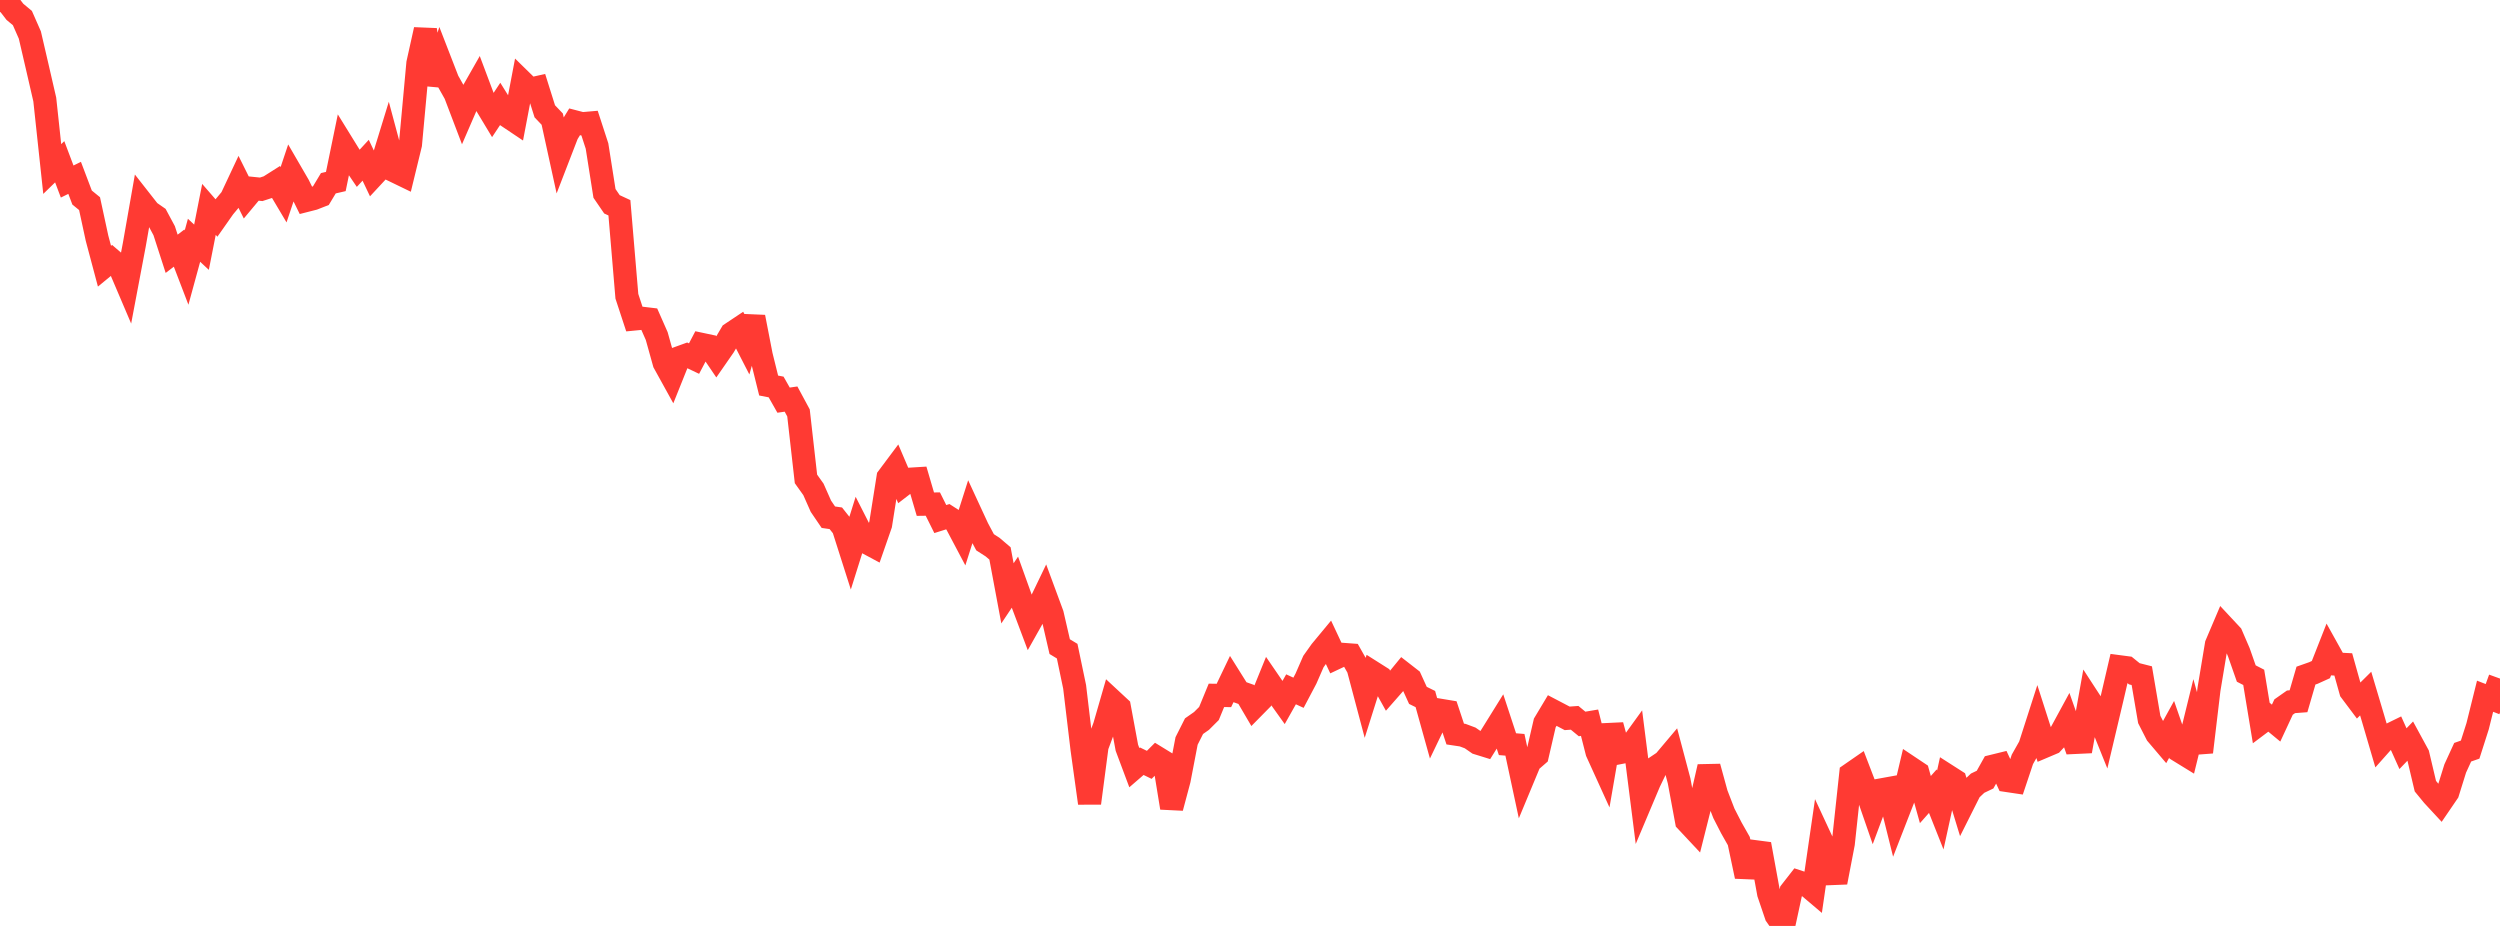 <?xml version="1.0" standalone="no"?>
<!DOCTYPE svg PUBLIC "-//W3C//DTD SVG 1.1//EN" "http://www.w3.org/Graphics/SVG/1.1/DTD/svg11.dtd">

<svg width="135" height="50" viewBox="0 0 135 50" preserveAspectRatio="none" 
  xmlns="http://www.w3.org/2000/svg"
  xmlns:xlink="http://www.w3.org/1999/xlink">


<polyline points="0.0, 0.0 0.403, 0.115 0.806, 0.639 1.209, 0.975 1.612, 1.891 2.015, 3.626 2.418, 5.374 2.821, 9.127 3.224, 8.735 3.627, 9.803 4.03, 9.604 4.433, 10.668 4.836, 10.996 5.239, 12.862 5.642, 14.375 6.045, 14.043 6.448, 14.389 6.851, 15.335 7.254, 13.206 7.657, 10.913 8.06, 11.427 8.463, 11.707 8.866, 12.458 9.269, 13.705 9.672, 13.397 10.075, 14.449 10.478, 12.975 10.881, 13.35 11.284, 11.306 11.687, 11.77 12.09, 11.196 12.493, 10.713 12.896, 9.854 13.299, 10.664 13.701, 10.182 14.104, 10.223 14.507, 10.092 14.91, 9.837 15.313, 10.516 15.716, 9.311 16.119, 10.006 16.522, 10.826 16.925, 10.723 17.328, 10.565 17.731, 9.895 18.134, 9.802 18.537, 7.844 18.94, 8.497 19.343, 9.09 19.746, 8.653 20.149, 9.501 20.552, 9.067 20.955, 7.756 21.358, 9.26 21.761, 9.455 22.164, 7.798 22.567, 3.416 22.97, 1.601 23.373, 4.556 23.776, 3.318 24.179, 4.357 24.582, 5.073 24.985, 6.132 25.388, 5.201 25.791, 4.493 26.194, 5.566 26.597, 6.235 27.0, 5.626 27.403, 6.273 27.806, 6.543 28.209, 4.425 28.612, 4.82 29.015, 4.729 29.418, 6.01 29.821, 6.433 30.224, 8.278 30.627, 7.234 31.03, 6.577 31.433, 6.682 31.836, 6.647 32.239, 7.886 32.642, 10.443 33.045, 11.033 33.448, 11.22 33.851, 15.998 34.254, 17.225 34.657, 17.186 35.06, 17.234 35.463, 18.148 35.866, 19.593 36.269, 20.323 36.672, 19.318 37.075, 19.172 37.478, 19.364 37.881, 18.597 38.284, 18.683 38.687, 19.277 39.09, 18.696 39.493, 18.012 39.896, 17.743 40.299, 18.528 40.701, 17.121 41.104, 19.192 41.507, 20.819 41.91, 20.897 42.313, 21.608 42.716, 21.55 43.119, 22.298 43.522, 25.861 43.925, 26.426 44.328, 27.336 44.731, 27.929 45.134, 27.987 45.537, 28.496 45.94, 29.761 46.343, 28.476 46.746, 29.268 47.149, 29.484 47.552, 28.326 47.955, 25.782 48.358, 25.243 48.761, 26.186 49.164, 25.876 49.567, 25.851 49.97, 27.225 50.373, 27.219 50.776, 28.029 51.179, 27.902 51.582, 28.161 51.985, 28.923 52.388, 27.656 52.791, 28.527 53.194, 29.283 53.597, 29.542 54.0, 29.885 54.403, 32.041 54.806, 31.437 55.209, 32.561 55.612, 33.633 56.015, 32.916 56.418, 32.079 56.821, 33.171 57.224, 34.918 57.627, 35.162 58.03, 37.09 58.433, 40.47 58.836, 43.369 59.239, 40.303 59.642, 39.225 60.045, 37.828 60.448, 38.202 60.851, 40.377 61.254, 41.454 61.657, 41.106 62.06, 41.302 62.463, 40.899 62.866, 41.146 63.269, 43.621 63.672, 42.111 64.075, 40.012 64.478, 39.213 64.881, 38.931 65.284, 38.529 65.687, 37.549 66.09, 37.555 66.493, 36.714 66.896, 37.357 67.299, 37.5 67.701, 38.186 68.104, 37.777 68.507, 36.785 68.91, 37.373 69.313, 37.938 69.716, 37.223 70.119, 37.409 70.522, 36.645 70.925, 35.723 71.328, 35.156 71.731, 34.67 72.134, 35.529 72.537, 35.339 72.94, 35.369 73.343, 36.082 73.746, 37.601 74.149, 36.323 74.552, 36.578 74.955, 37.302 75.358, 36.843 75.761, 36.351 76.164, 36.665 76.567, 37.55 76.97, 37.749 77.373, 39.194 77.776, 38.356 78.179, 38.423 78.582, 39.638 78.985, 39.698 79.388, 39.849 79.791, 40.128 80.194, 40.253 80.597, 39.609 81.0, 38.96 81.403, 40.186 81.806, 40.219 82.209, 42.101 82.612, 41.133 83.015, 40.783 83.418, 39.041 83.821, 38.368 84.224, 38.579 84.627, 38.791 85.03, 38.762 85.433, 39.094 85.836, 39.026 86.239, 40.609 86.642, 41.495 87.045, 39.165 87.448, 40.644 87.851, 40.565 88.254, 40.008 88.657, 43.19 89.06, 42.235 89.463, 41.398 89.866, 41.128 90.269, 40.65 90.672, 42.168 91.075, 44.341 91.478, 44.771 91.881, 43.168 92.284, 41.407 92.687, 42.875 93.09, 43.92 93.493, 44.705 93.896, 45.417 94.299, 47.324 94.701, 45.982 95.104, 46.035 95.507, 48.242 95.91, 49.429 96.313, 50.0 96.716, 48.137 97.119, 47.62 97.522, 47.752 97.925, 48.093 98.328, 45.319 98.731, 46.186 99.134, 47.646 99.537, 45.548 99.94, 41.803 100.343, 41.524 100.746, 42.575 101.149, 43.74 101.552, 42.661 101.955, 42.588 102.358, 44.204 102.761, 43.169 103.164, 41.464 103.567, 41.733 103.97, 43.177 104.373, 42.723 104.776, 43.739 105.179, 41.9 105.582, 42.158 105.985, 43.477 106.388, 42.674 106.791, 42.292 107.194, 42.099 107.597, 41.379 108.0, 41.28 108.403, 42.15 108.806, 42.21 109.209, 41.006 109.612, 40.292 110.015, 39.039 110.418, 40.296 110.821, 40.125 111.224, 39.693 111.627, 38.951 112.03, 40.092 112.433, 40.073 112.836, 37.82 113.239, 38.44 113.642, 39.44 114.045, 37.737 114.448, 36.005 114.851, 36.058 115.254, 36.384 115.657, 36.487 116.06, 38.852 116.463, 39.641 116.866, 40.115 117.269, 39.384 117.672, 40.548 118.075, 40.796 118.478, 39.153 118.881, 40.614 119.284, 37.227 119.687, 34.803 120.09, 33.854 120.493, 34.286 120.896, 35.22 121.299, 36.371 121.701, 36.577 122.104, 39.018 122.507, 38.715 122.91, 39.048 123.313, 38.181 123.716, 37.898 124.119, 37.868 124.522, 36.483 124.925, 36.341 125.328, 36.158 125.731, 35.134 126.134, 35.858 126.537, 35.878 126.94, 37.316 127.343, 37.853 127.746, 37.453 128.149, 38.805 128.552, 40.181 128.955, 39.728 129.358, 39.531 129.761, 40.428 130.164, 40.009 130.567, 40.75 130.97, 42.453 131.373, 42.945 131.776, 43.38 132.179, 42.79 132.582, 41.498 132.985, 40.62 133.388, 40.479 133.791, 39.218 134.194, 37.596 134.597, 37.753 135.0, 36.643" fill="none" stroke="#ff3a33" stroke-width="1.25"/>

</svg>